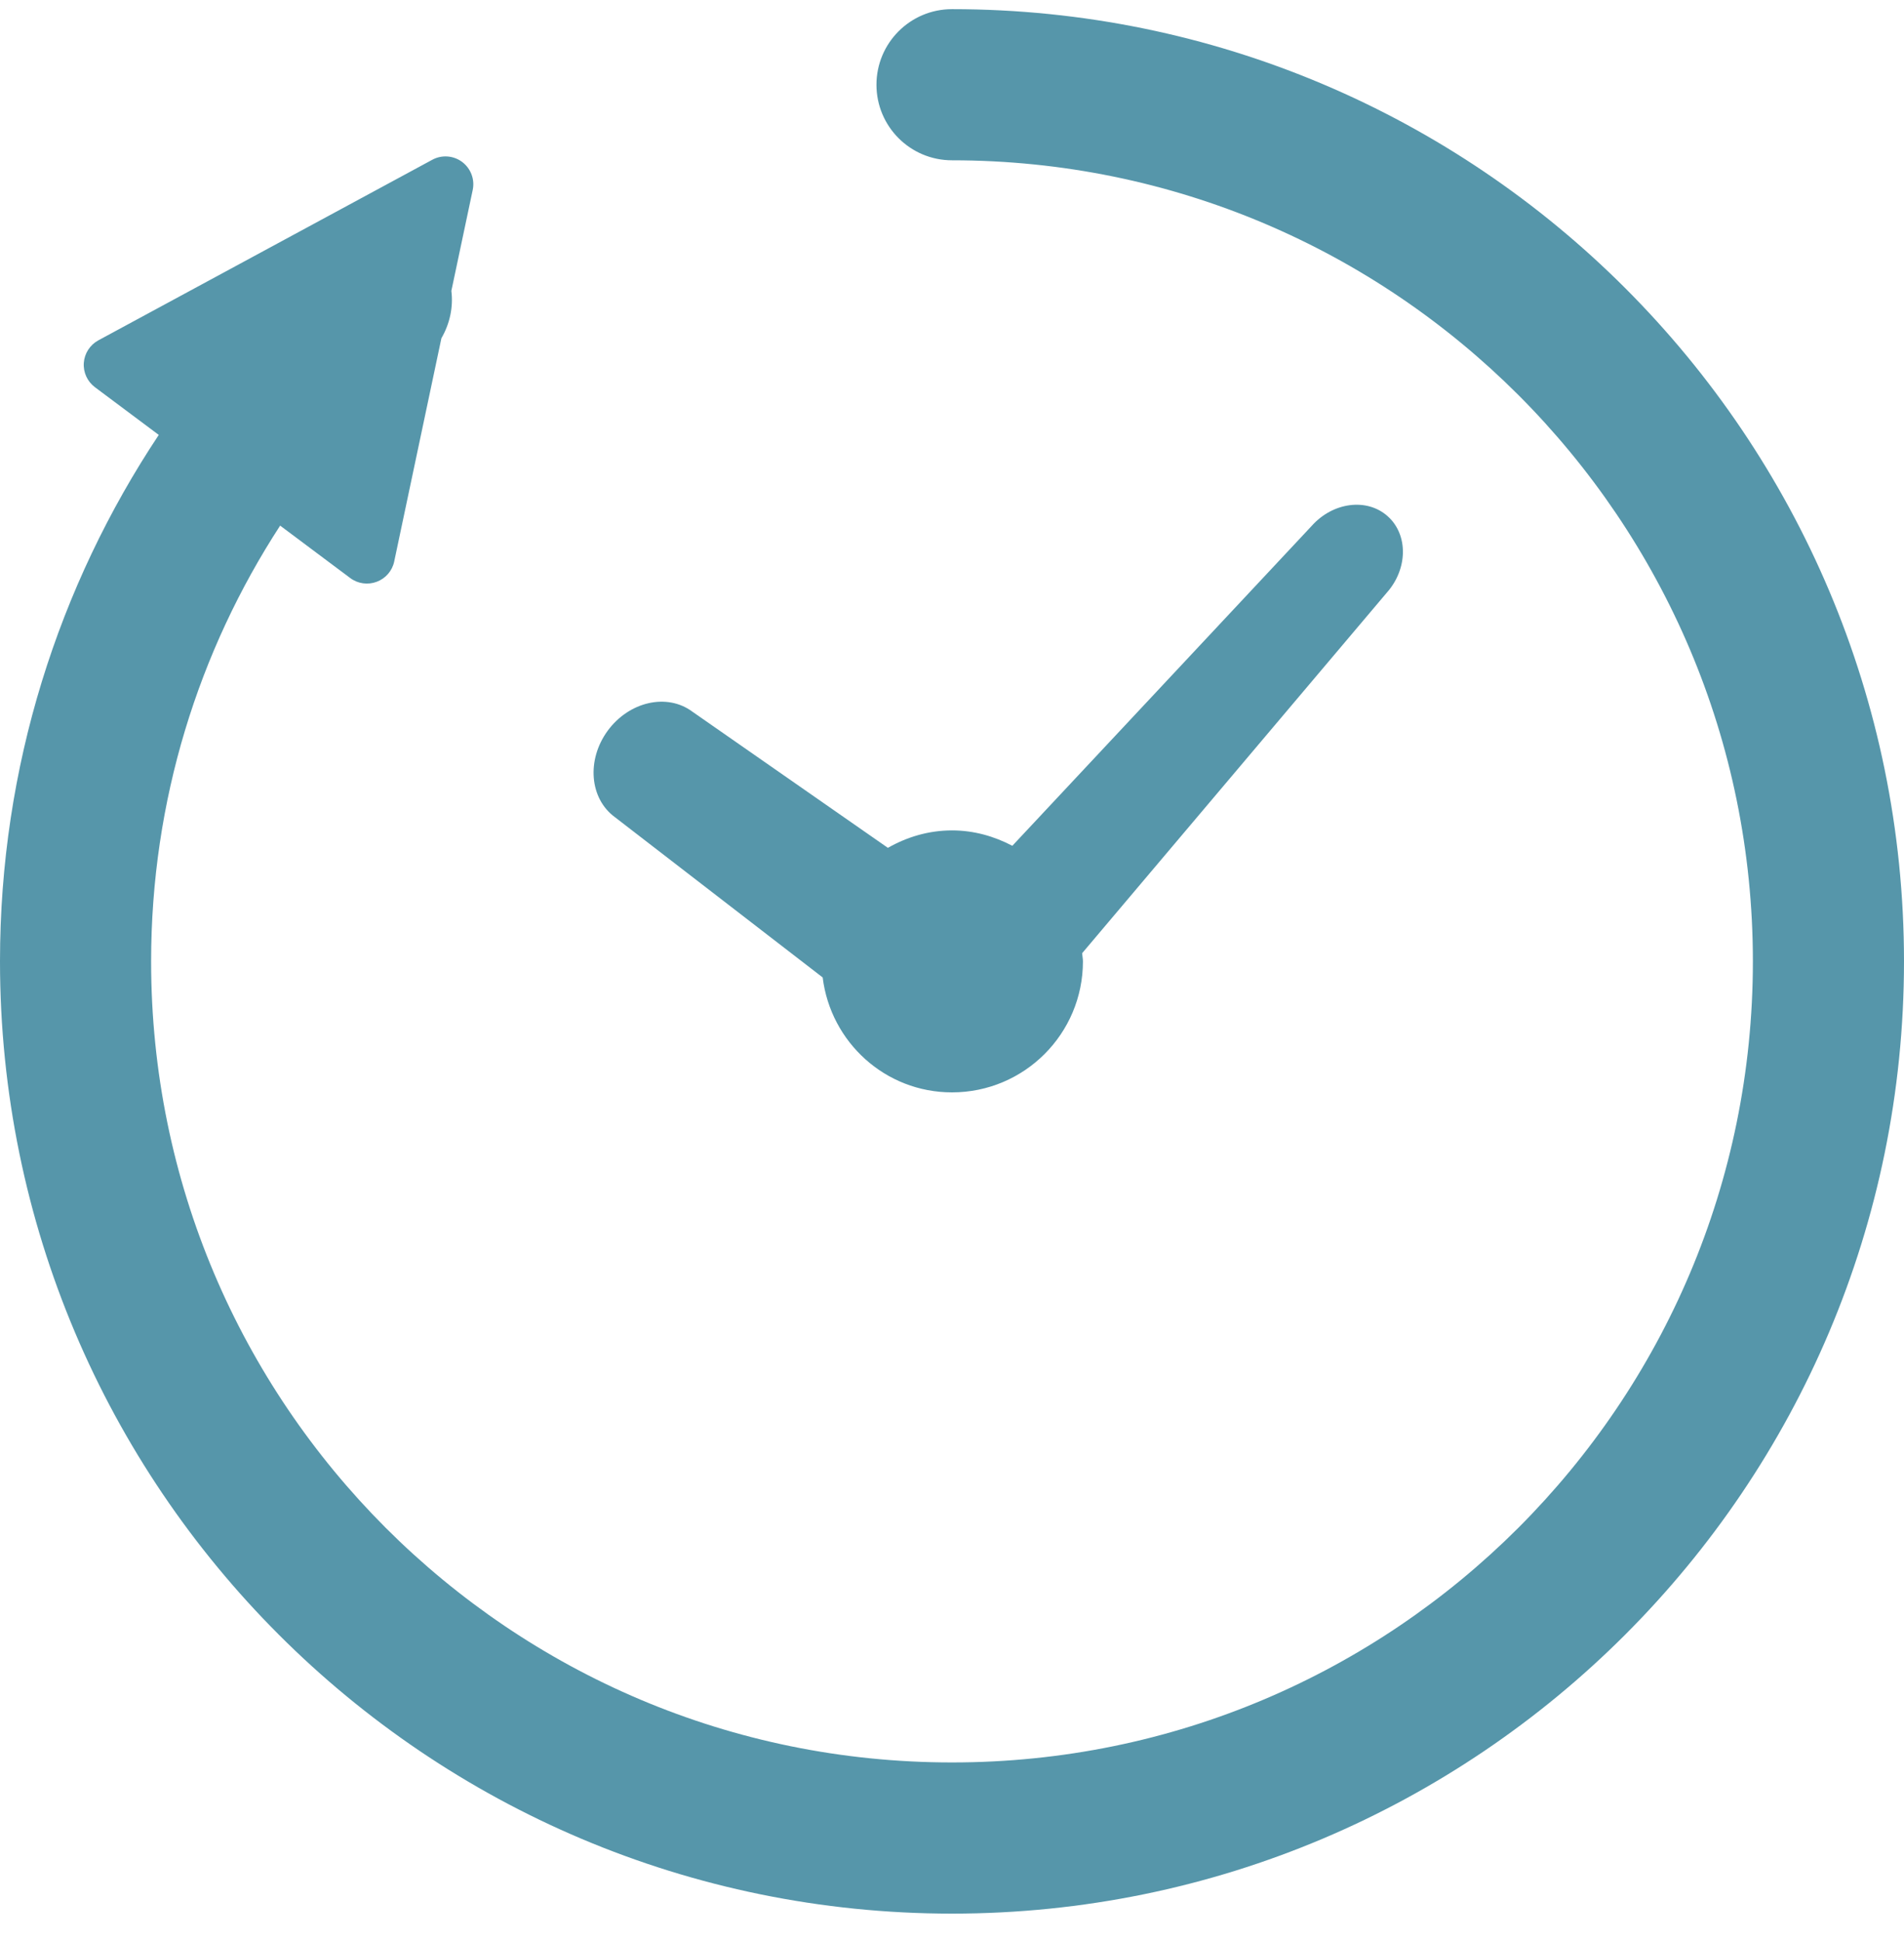 <svg width="52" height="53" viewBox="0 0 52 53" fill="none" xmlns="http://www.w3.org/2000/svg">
<g clip-path="url(#clip0_1199_186)">
<path d="M16.792 22.311L22.468 26.689C22.686 28.454 24.174 29.827 26 29.827C27.976 29.827 29.576 28.225 29.576 26.25C29.576 26.174 29.559 26.103 29.554 26.027L37.872 16.186C38.453 15.535 38.463 14.597 37.897 14.094C37.331 13.589 36.401 13.71 35.822 14.361L27.648 23.094C27.152 22.834 26.597 22.674 26 22.674C25.36 22.674 24.768 22.855 24.249 23.15L18.904 19.428C18.215 18.92 17.182 19.155 16.597 19.952C16.015 20.747 16.1 21.803 16.792 22.311Z" fill="#5696AA"/>
<path d="M26 0.25C24.86 0.25 23.937 1.174 23.937 2.314C23.937 3.454 24.86 4.377 26 4.377C32.047 4.378 37.502 6.822 41.467 10.784C45.428 14.748 47.872 20.203 47.873 26.25C47.872 32.297 45.428 37.752 41.467 41.717C37.502 45.679 32.047 48.123 26 48.123C19.953 48.123 14.498 45.679 10.534 41.717C6.572 37.752 4.128 32.297 4.127 26.25C4.128 21.857 5.424 17.776 7.651 14.352L9.566 15.784C9.773 15.939 10.047 15.977 10.29 15.885C10.532 15.794 10.713 15.586 10.766 15.332L12.055 9.236C12.284 8.841 12.383 8.388 12.327 7.943L12.91 5.188C12.972 4.898 12.858 4.6 12.622 4.422C12.384 4.245 12.066 4.221 11.805 4.363L2.686 9.293C2.457 9.418 2.308 9.648 2.289 9.907C2.27 10.165 2.384 10.416 2.592 10.572L4.336 11.875C1.599 15.994 -0.001 20.939 2.36834e-07 26.25C0.002 40.611 11.639 52.249 26 52.251C40.361 52.249 51.998 40.611 52 26.25C51.998 11.89 40.361 0.252 26 0.25Z" fill="#5696AA"/>
</g>
<defs>
<clipPath id="clip0_1199_186">
<rect width="52" height="52" fill="white" transform="translate(0 0.25)"/>
</clipPath>
</defs>
</svg>
